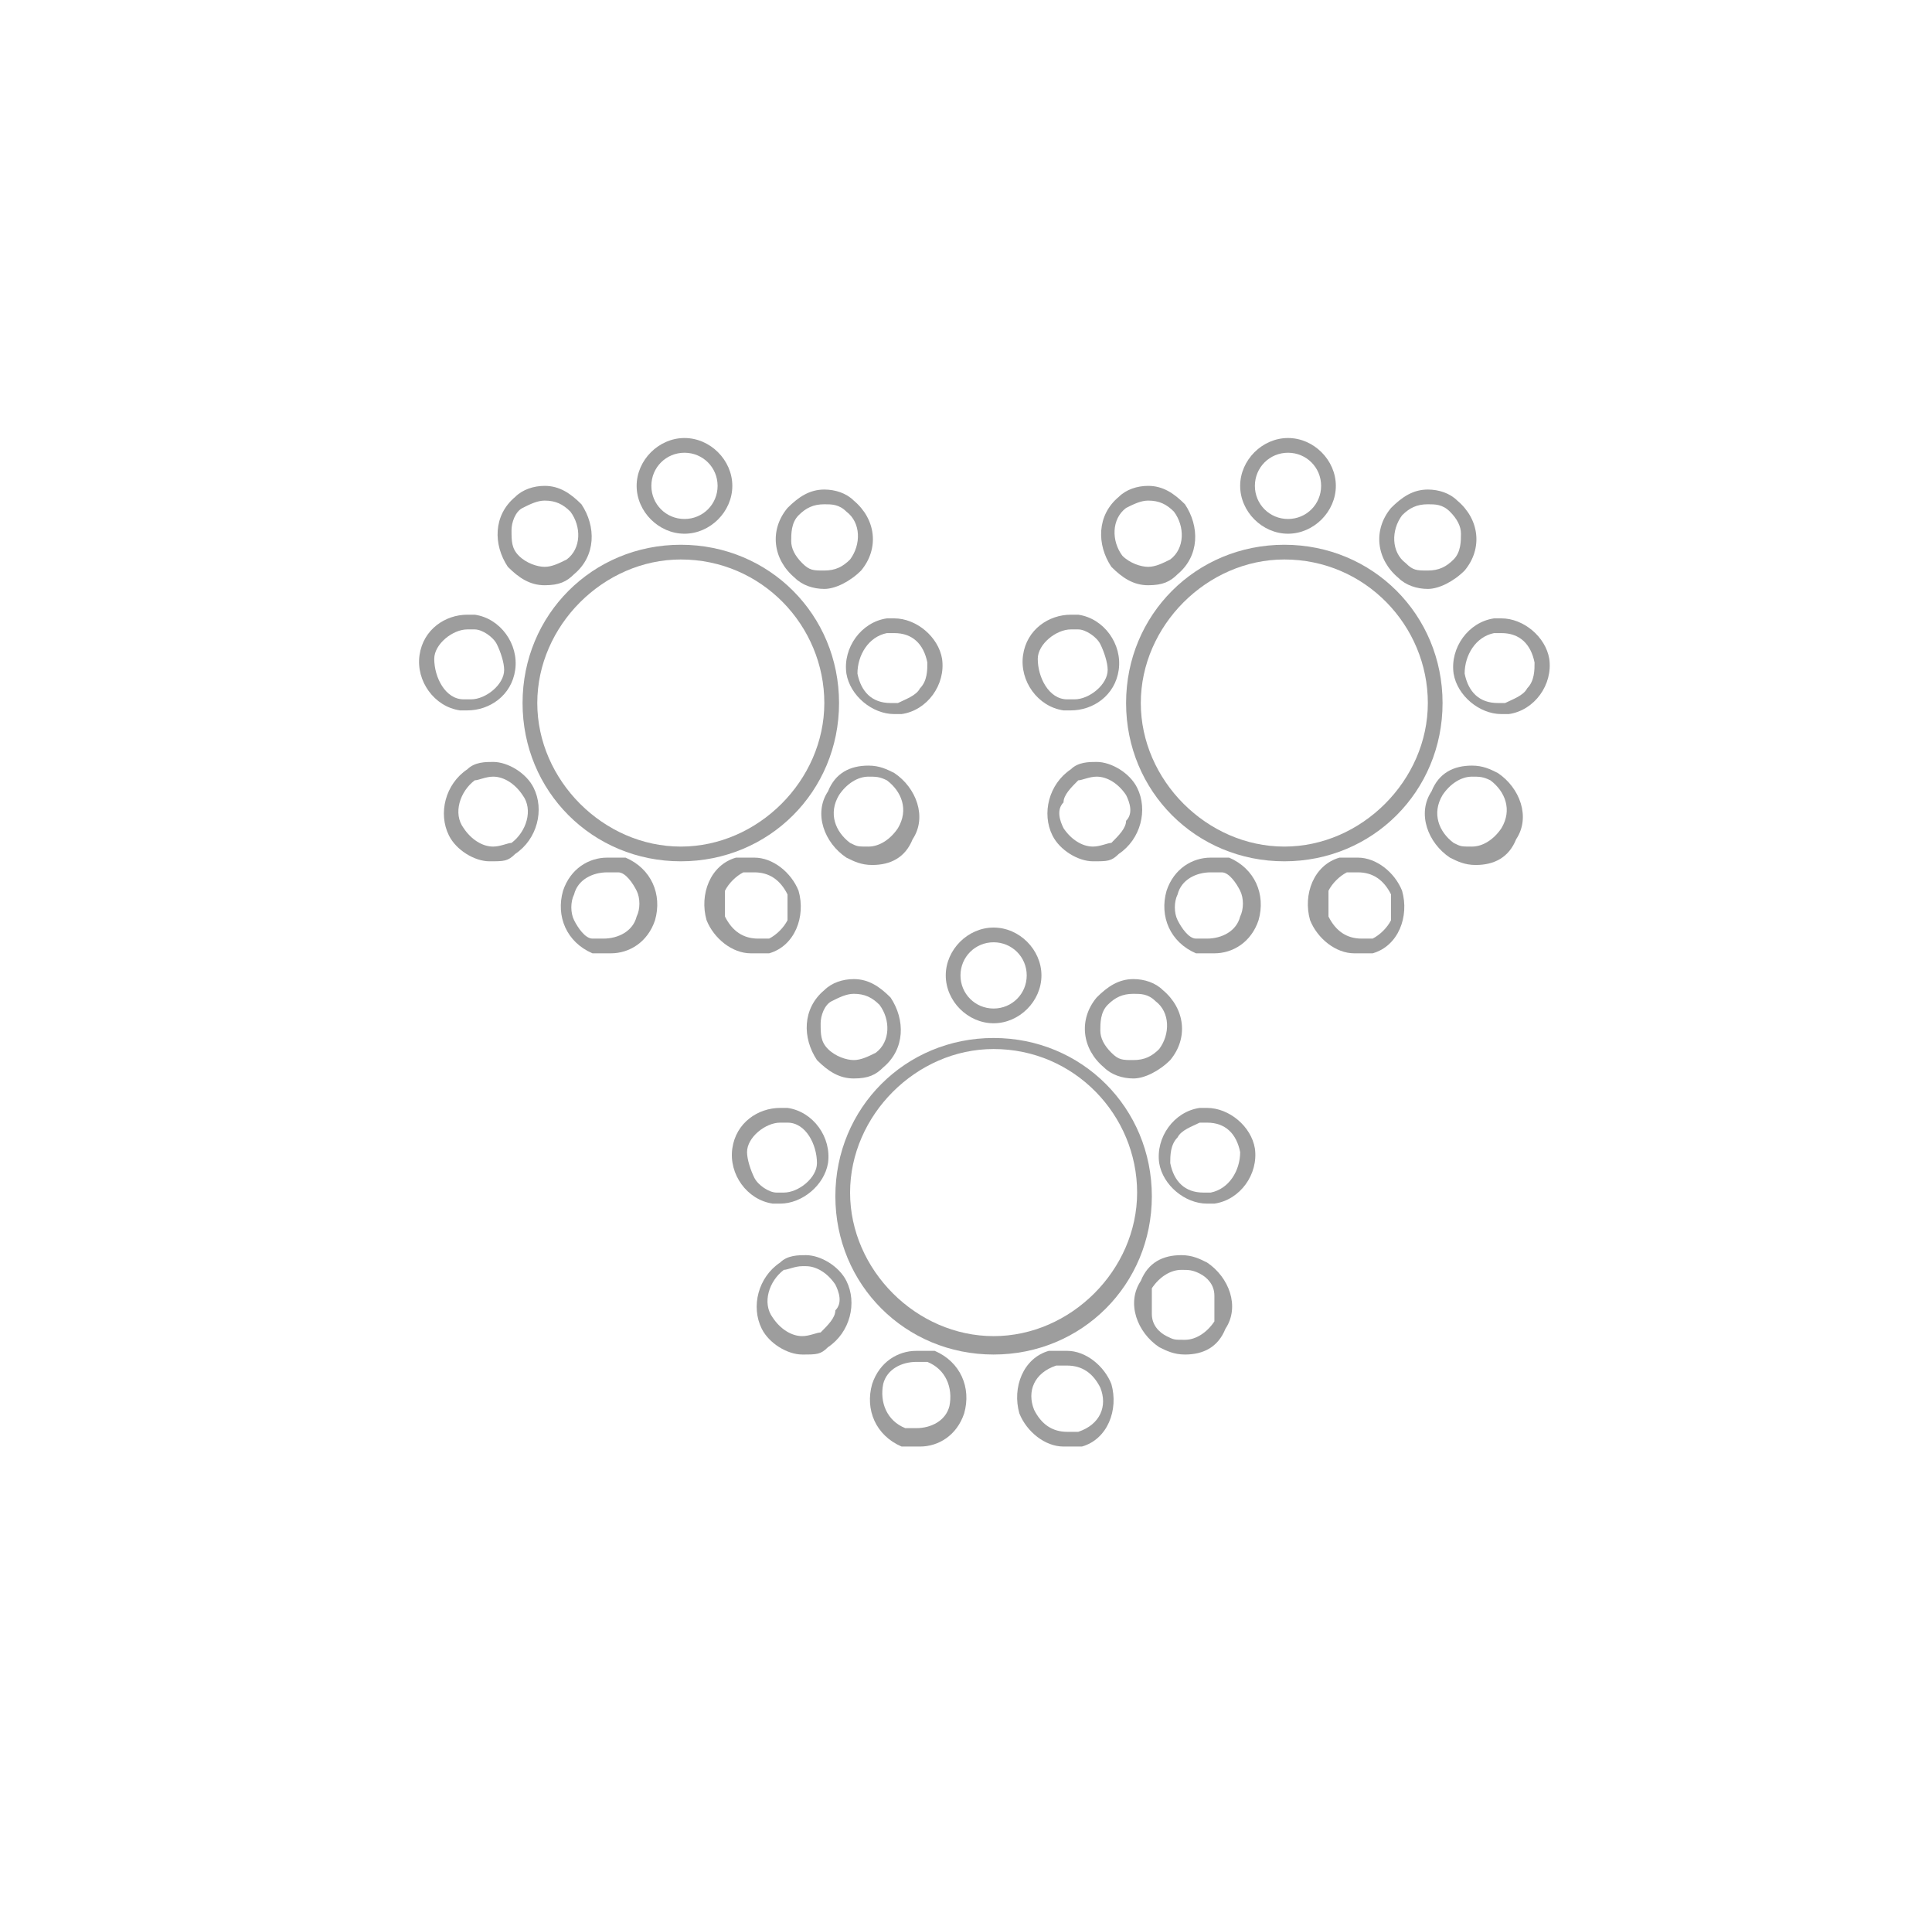 <?xml version="1.0" encoding="UTF-8"?>
<svg id="Layer_1" xmlns="http://www.w3.org/2000/svg" version="1.1" viewBox="0 0 52.5 51.9">
  <!-- Generator: Adobe Illustrator 29.8.2, SVG Export Plug-In . SVG Version: 2.1.1 Build 3)  -->
  <defs>
    <style>
      .st0 {
        fill: #9d9d9d;
      }
    </style>
  </defs>
  <g>
    <path class="st0" d="M18.5,15.2c2.2,0,3.9,1.8,3.9,3.9s-1.8,3.9-3.9,3.9-3.9-1.8-3.9-3.9,1.8-3.9,3.9-3.9M18.5,14.8c-2.4,0-4.3,1.9-4.3,4.3s1.9,4.3,4.3,4.3,4.3-1.9,4.3-4.3-1.9-4.3-4.3-4.3h0Z"/>
    <path class="st0" d="M18.6,12.3c.5,0,.9.4.9.9s-.4.9-.9.9-.9-.4-.9-.9.4-.9.9-.9M18.6,11.9c-.7,0-1.3.6-1.3,1.3s.6,1.3,1.3,1.3,1.3-.6,1.3-1.3-.6-1.3-1.3-1.3h0Z"/>
    <path class="st0" d="M14.8,13.6c.3,0,.5.1.7.3.3.4.3,1-.1,1.3-.2.1-.4.2-.6.2s-.5-.1-.7-.3c-.2-.2-.2-.4-.2-.7,0-.2.1-.5.3-.6.2-.1.4-.2.6-.2M14.8,13.2c-.3,0-.6.1-.8.3-.6.5-.6,1.3-.2,1.9.3.3.6.5,1,.5s.6-.1.8-.3c.6-.5.6-1.3.2-1.9-.3-.3-.6-.5-1-.5h0Z"/>
    <path class="st0" d="M12.7,17.1h0c0,0,.1,0,.2,0,.2,0,.5.2.6.4.1.2.2.5.2.7,0,.4-.5.8-.9.8s-.1,0-.2,0c-.5,0-.8-.6-.8-1.1,0-.4.5-.8.9-.8M12.7,16.7c-.6,0-1.2.4-1.3,1.1-.1.7.4,1.4,1.1,1.5,0,0,.2,0,.2,0,.6,0,1.2-.4,1.3-1.1.1-.7-.4-1.4-1.1-1.5,0,0-.2,0-.2,0h0Z"/>
    <path class="st0" d="M13.4,21.1c.3,0,.6.2.8.5.3.4.1,1-.3,1.3-.1,0-.3.1-.5.1-.3,0-.6-.2-.8-.5-.3-.4-.1-1,.3-1.3.1,0,.3-.1.5-.1M13.4,20.7c-.2,0-.5,0-.7.2-.6.4-.8,1.2-.5,1.8.2.4.7.7,1.1.7s.5,0,.7-.2c.6-.4.8-1.2.5-1.8-.2-.4-.7-.7-1.1-.7h0Z"/>
    <path class="st0" d="M16.5,23.7c.1,0,.2,0,.3,0,.2,0,.4.3.5.5.1.2.1.5,0,.7-.1.4-.5.6-.9.6s-.2,0-.3,0c-.2,0-.4-.3-.5-.5-.1-.2-.1-.5,0-.7.1-.4.5-.6.9-.6M16.5,23.3c-.5,0-1,.3-1.2.9-.2.7.1,1.4.8,1.7.1,0,.3,0,.5,0,.5,0,1-.3,1.2-.9.2-.7-.1-1.4-.8-1.7-.1,0-.3,0-.5,0h0Z"/>
    <path class="st0" d="M20.5,23.7c.4,0,.7.2.9.6,0,.2,0,.5,0,.7-.1.2-.3.4-.5.5-.1,0-.2,0-.3,0-.4,0-.7-.2-.9-.6,0-.2,0-.5,0-.7.1-.2.3-.4.5-.5.1,0,.2,0,.3,0M20.5,23.3c-.1,0-.3,0-.5,0-.7.2-1,1-.8,1.7.2.5.7.9,1.2.9s.3,0,.5,0c.7-.2,1-1,.8-1.7-.2-.5-.7-.9-1.2-.9h0Z"/>
    <path class="st0" d="M23.6,21.1h0c.2,0,.3,0,.5.1.4.3.6.8.3,1.3-.2.3-.5.5-.8.5s-.3,0-.5-.1c-.4-.3-.6-.8-.3-1.3.2-.3.5-.5.8-.5M23.6,20.8c-.5,0-.9.2-1.1.7-.4.6-.1,1.4.5,1.8.2.1.4.2.7.2.5,0,.9-.2,1.1-.7.4-.6.1-1.4-.5-1.8-.2-.1-.4-.2-.7-.2h0Z"/>
    <path class="st0" d="M24.3,17.2c.5,0,.8.3.9.8,0,.2,0,.5-.2.7-.1.2-.4.3-.6.4,0,0-.1,0-.2,0-.5,0-.8-.3-.9-.8,0-.5.3-1,.8-1.1,0,0,.1,0,.2,0M24.3,16.8c0,0-.2,0-.2,0-.7.1-1.2.8-1.1,1.5.1.6.7,1.1,1.3,1.1s.2,0,.2,0c.7-.1,1.2-.8,1.1-1.5-.1-.6-.7-1.1-1.3-1.1h0Z"/>
    <path class="st0" d="M22.4,13.7h0c.2,0,.4,0,.6.2.4.3.4.9.1,1.3-.2.2-.4.3-.7.3s-.4,0-.6-.2c-.2-.2-.3-.4-.3-.6,0-.2,0-.5.2-.7.2-.2.4-.3.7-.3M22.4,13.3c-.4,0-.7.2-1,.5-.5.6-.4,1.4.2,1.9.2.2.5.3.8.3s.7-.2,1-.5c.5-.6.4-1.4-.2-1.9-.2-.2-.5-.3-.8-.3h0Z"/>
  </g>
  <g>
    <path class="st0" d="M34.9,15.2c2.2,0,3.9,1.8,3.9,3.9s-1.8,3.9-3.9,3.9-3.9-1.8-3.9-3.9,1.8-3.9,3.9-3.9M34.9,14.8c-2.4,0-4.3,1.9-4.3,4.3s1.9,4.3,4.3,4.3,4.3-1.9,4.3-4.3-1.9-4.3-4.3-4.3h0Z"/>
    <path class="st0" d="M35,12.3c.5,0,.9.4.9.9s-.4.9-.9.9-.9-.4-.9-.9.4-.9.9-.9M35,11.9c-.7,0-1.3.6-1.3,1.3s.6,1.3,1.3,1.3,1.3-.6,1.3-1.3-.6-1.3-1.3-1.3h0Z"/>
    <path class="st0" d="M31.2,13.6c.3,0,.5.1.7.3.3.4.3,1-.1,1.3-.2.1-.4.2-.6.2s-.5-.1-.7-.3c-.3-.4-.3-1,.1-1.3.2-.1.4-.2.6-.2M31.2,13.2c-.3,0-.6.1-.8.3-.6.5-.6,1.3-.2,1.9.3.3.6.5,1,.5s.6-.1.8-.3c.6-.5.6-1.3.2-1.9-.3-.3-.6-.5-1-.5h0Z"/>
    <path class="st0" d="M29.1,17.1h0c0,0,.1,0,.2,0,.2,0,.5.2.6.4.1.2.2.5.2.7,0,.4-.5.8-.9.8s-.1,0-.2,0c-.5,0-.8-.6-.8-1.1,0-.4.5-.8.9-.8M29.1,16.7c-.6,0-1.2.4-1.3,1.1-.1.7.4,1.4,1.1,1.5,0,0,.2,0,.2,0,.6,0,1.2-.4,1.3-1.1.1-.7-.4-1.4-1.1-1.5,0,0-.2,0-.2,0h0Z"/>
    <path class="st0" d="M29.8,21.1c.3,0,.6.2.8.5.1.2.2.5,0,.7,0,.2-.2.4-.4.6-.1,0-.3.1-.5.1-.3,0-.6-.2-.8-.5-.1-.2-.2-.5,0-.7,0-.2.2-.4.4-.6.1,0,.3-.1.5-.1M29.8,20.7c-.2,0-.5,0-.7.2-.6.4-.8,1.2-.5,1.8.2.4.7.7,1.1.7s.5,0,.7-.2c.6-.4.8-1.2.5-1.8-.2-.4-.7-.7-1.1-.7h0Z"/>
    <path class="st0" d="M32.9,23.7c.1,0,.2,0,.3,0,.2,0,.4.3.5.5.1.2.1.5,0,.7-.1.4-.5.6-.9.6s-.2,0-.3,0c-.2,0-.4-.3-.5-.5-.1-.2-.1-.5,0-.7.1-.4.5-.6.9-.6M32.9,23.3c-.5,0-1,.3-1.2.9-.2.7.1,1.4.8,1.7.1,0,.3,0,.5,0,.5,0,1-.3,1.2-.9.2-.7-.1-1.4-.8-1.7-.1,0-.3,0-.5,0h0Z"/>
    <path class="st0" d="M36.9,23.7c.4,0,.7.2.9.6,0,.2,0,.5,0,.7-.1.2-.3.4-.5.5-.1,0-.2,0-.3,0-.4,0-.7-.2-.9-.6,0-.2,0-.5,0-.7.1-.2.3-.4.5-.5.1,0,.2,0,.3,0M36.9,23.3c-.1,0-.3,0-.5,0-.7.2-1,1-.8,1.7.2.5.7.9,1.2.9s.3,0,.5,0c.7-.2,1-1,.8-1.7-.2-.5-.7-.9-1.2-.9h0Z"/>
    <path class="st0" d="M40,21.1h0c.2,0,.3,0,.5.1.4.3.6.8.3,1.3-.2.3-.5.5-.8.5s-.3,0-.5-.1c-.4-.3-.6-.8-.3-1.3.2-.3.5-.5.8-.5M40,20.8c-.5,0-.9.2-1.1.7-.4.6-.1,1.4.5,1.8.2.1.4.2.7.2.5,0,.9-.2,1.1-.7.4-.6.1-1.4-.5-1.8-.2-.1-.4-.2-.7-.2h0Z"/>
    <path class="st0" d="M40.8,17.2c.5,0,.8.3.9.8,0,.2,0,.5-.2.7-.1.2-.4.3-.6.4,0,0-.1,0-.2,0-.5,0-.8-.3-.9-.8,0-.5.3-1,.8-1.1,0,0,.1,0,.2,0M40.8,16.8c0,0-.2,0-.2,0-.7.1-1.2.8-1.1,1.5.1.6.7,1.1,1.3,1.1s.2,0,.2,0c.7-.1,1.2-.8,1.1-1.5-.1-.6-.7-1.1-1.3-1.1h0Z"/>
    <path class="st0" d="M38.8,13.7h0c.2,0,.4,0,.6.2.2.2.3.4.3.6,0,.2,0,.5-.2.7-.2.2-.4.3-.7.3s-.4,0-.6-.2c-.4-.3-.4-.9-.1-1.3.2-.2.4-.3.7-.3M38.8,13.3c-.4,0-.7.2-1,.5-.5.6-.4,1.4.2,1.9.2.2.5.3.8.3s.7-.2,1-.5c.5-.6.4-1.4-.2-1.9-.2-.2-.5-.3-.8-.3h0Z"/>
  </g>
  <g>
    <path class="st0" d="M27,28.5c2.2,0,3.9,1.8,3.9,3.9s-1.8,3.9-3.9,3.9-3.9-1.8-3.9-3.9,1.8-3.9,3.9-3.9M27,28.2c-2.4,0-4.3,1.9-4.3,4.3s1.9,4.3,4.3,4.3,4.3-1.9,4.3-4.3-1.9-4.3-4.3-4.3h0Z"/>
    <path class="st0" d="M27,25.6c.5,0,.9.4.9.9s-.4.9-.9.9-.9-.4-.9-.9.4-.9.9-.9M27,25.2c-.7,0-1.3.6-1.3,1.3s.6,1.3,1.3,1.3,1.3-.6,1.3-1.3-.6-1.3-1.3-1.3h0Z"/>
    <path class="st0" d="M23.2,27c.3,0,.5.1.7.3.3.4.3,1-.1,1.3-.2.1-.4.2-.6.2s-.5-.1-.7-.3c-.2-.2-.2-.4-.2-.7,0-.2.1-.5.3-.6.2-.1.4-.2.6-.2M23.2,26.6c-.3,0-.6.1-.8.3-.6.5-.6,1.3-.2,1.9.3.3.6.5,1,.5s.6-.1.8-.3c.6-.5.6-1.3.2-1.9-.3-.3-.6-.5-1-.5h0Z"/>
    <path class="st0" d="M21.2,30.5h0c0,0,.1,0,.2,0,.5,0,.8.6.8,1.1,0,.4-.5.8-.9.8s-.1,0-.2,0c-.2,0-.5-.2-.6-.4-.1-.2-.2-.5-.2-.7,0-.4.5-.8.9-.8M21.2,30.1c-.6,0-1.2.4-1.3,1.1-.1.7.4,1.4,1.1,1.5,0,0,.2,0,.2,0,.6,0,1.2-.5,1.3-1.1.1-.7-.4-1.4-1.1-1.5,0,0-.2,0-.2,0h0Z"/>
    <path class="st0" d="M21.9,34.4c.3,0,.6.2.8.5.1.2.2.5,0,.7,0,.2-.2.4-.4.6-.1,0-.3.1-.5.1-.3,0-.6-.2-.8-.5-.3-.4-.1-1,.3-1.3.1,0,.3-.1.5-.1M21.9,34.1c-.2,0-.5,0-.7.2-.6.4-.8,1.2-.5,1.8.2.4.7.7,1.1.7s.5,0,.7-.2c.6-.4.8-1.2.5-1.8-.2-.4-.7-.7-1.1-.7h0Z"/>
    <path class="st0" d="M24.9,37h0c.1,0,.2,0,.3,0,.5.2.7.7.6,1.2-.1.4-.5.6-.9.6s-.2,0-.3,0c-.5-.2-.7-.7-.6-1.2.1-.4.5-.6.9-.6M24.9,36.7c-.5,0-1,.3-1.2.9-.2.7.1,1.4.8,1.7.1,0,.3,0,.5,0,.5,0,1-.3,1.2-.9.2-.7-.1-1.4-.8-1.7-.1,0-.3,0-.5,0h0Z"/>
    <path class="st0" d="M29,37.1c.4,0,.7.2.9.6.2.5,0,1-.6,1.2-.1,0-.2,0-.3,0-.4,0-.7-.2-.9-.6-.2-.5,0-1,.6-1.2.1,0,.2,0,.3,0M29,36.7c-.1,0-.3,0-.5,0-.7.2-1,1-.8,1.7.2.5.7.9,1.2.9s.3,0,.5,0c.7-.2,1-1,.8-1.7-.2-.5-.7-.9-1.2-.9h0Z"/>
    <path class="st0" d="M32.1,34.5h0c.2,0,.3,0,.5.1.2.1.4.3.4.6,0,.2,0,.5,0,.7-.2.3-.5.5-.8.5s-.3,0-.5-.1c-.2-.1-.4-.3-.4-.6,0-.2,0-.5,0-.7.2-.3.5-.5.8-.5M32.1,34.1c-.5,0-.9.2-1.1.7-.4.6-.1,1.4.5,1.8.2.1.4.2.7.2.5,0,.9-.2,1.1-.7.4-.6.1-1.4-.5-1.8-.2-.1-.4-.2-.7-.2h0Z"/>
    <path class="st0" d="M32.8,30.5c.5,0,.8.3.9.8,0,.5-.3,1-.8,1.1,0,0-.1,0-.2,0-.5,0-.8-.3-.9-.8,0-.2,0-.5.2-.7.1-.2.4-.3.6-.4,0,0,.1,0,.2,0M32.8,30.1c0,0-.2,0-.2,0-.7.1-1.2.8-1.1,1.5.1.6.7,1.1,1.3,1.1s.2,0,.2,0c.7-.1,1.2-.8,1.1-1.5-.1-.6-.7-1.1-1.3-1.1h0Z"/>
    <path class="st0" d="M30.8,27c.2,0,.4,0,.6.2.4.3.4.9.1,1.3-.2.2-.4.3-.7.3s-.4,0-.6-.2c-.2-.2-.3-.4-.3-.6,0-.2,0-.5.2-.7.2-.2.4-.3.7-.3M30.8,26.6c-.4,0-.7.2-1,.5-.5.6-.4,1.4.2,1.9.2.2.5.3.8.3s.7-.2,1-.5c.5-.6.4-1.4-.2-1.9-.2-.2-.5-.3-.8-.3h0Z"/>
  </g>
</svg>